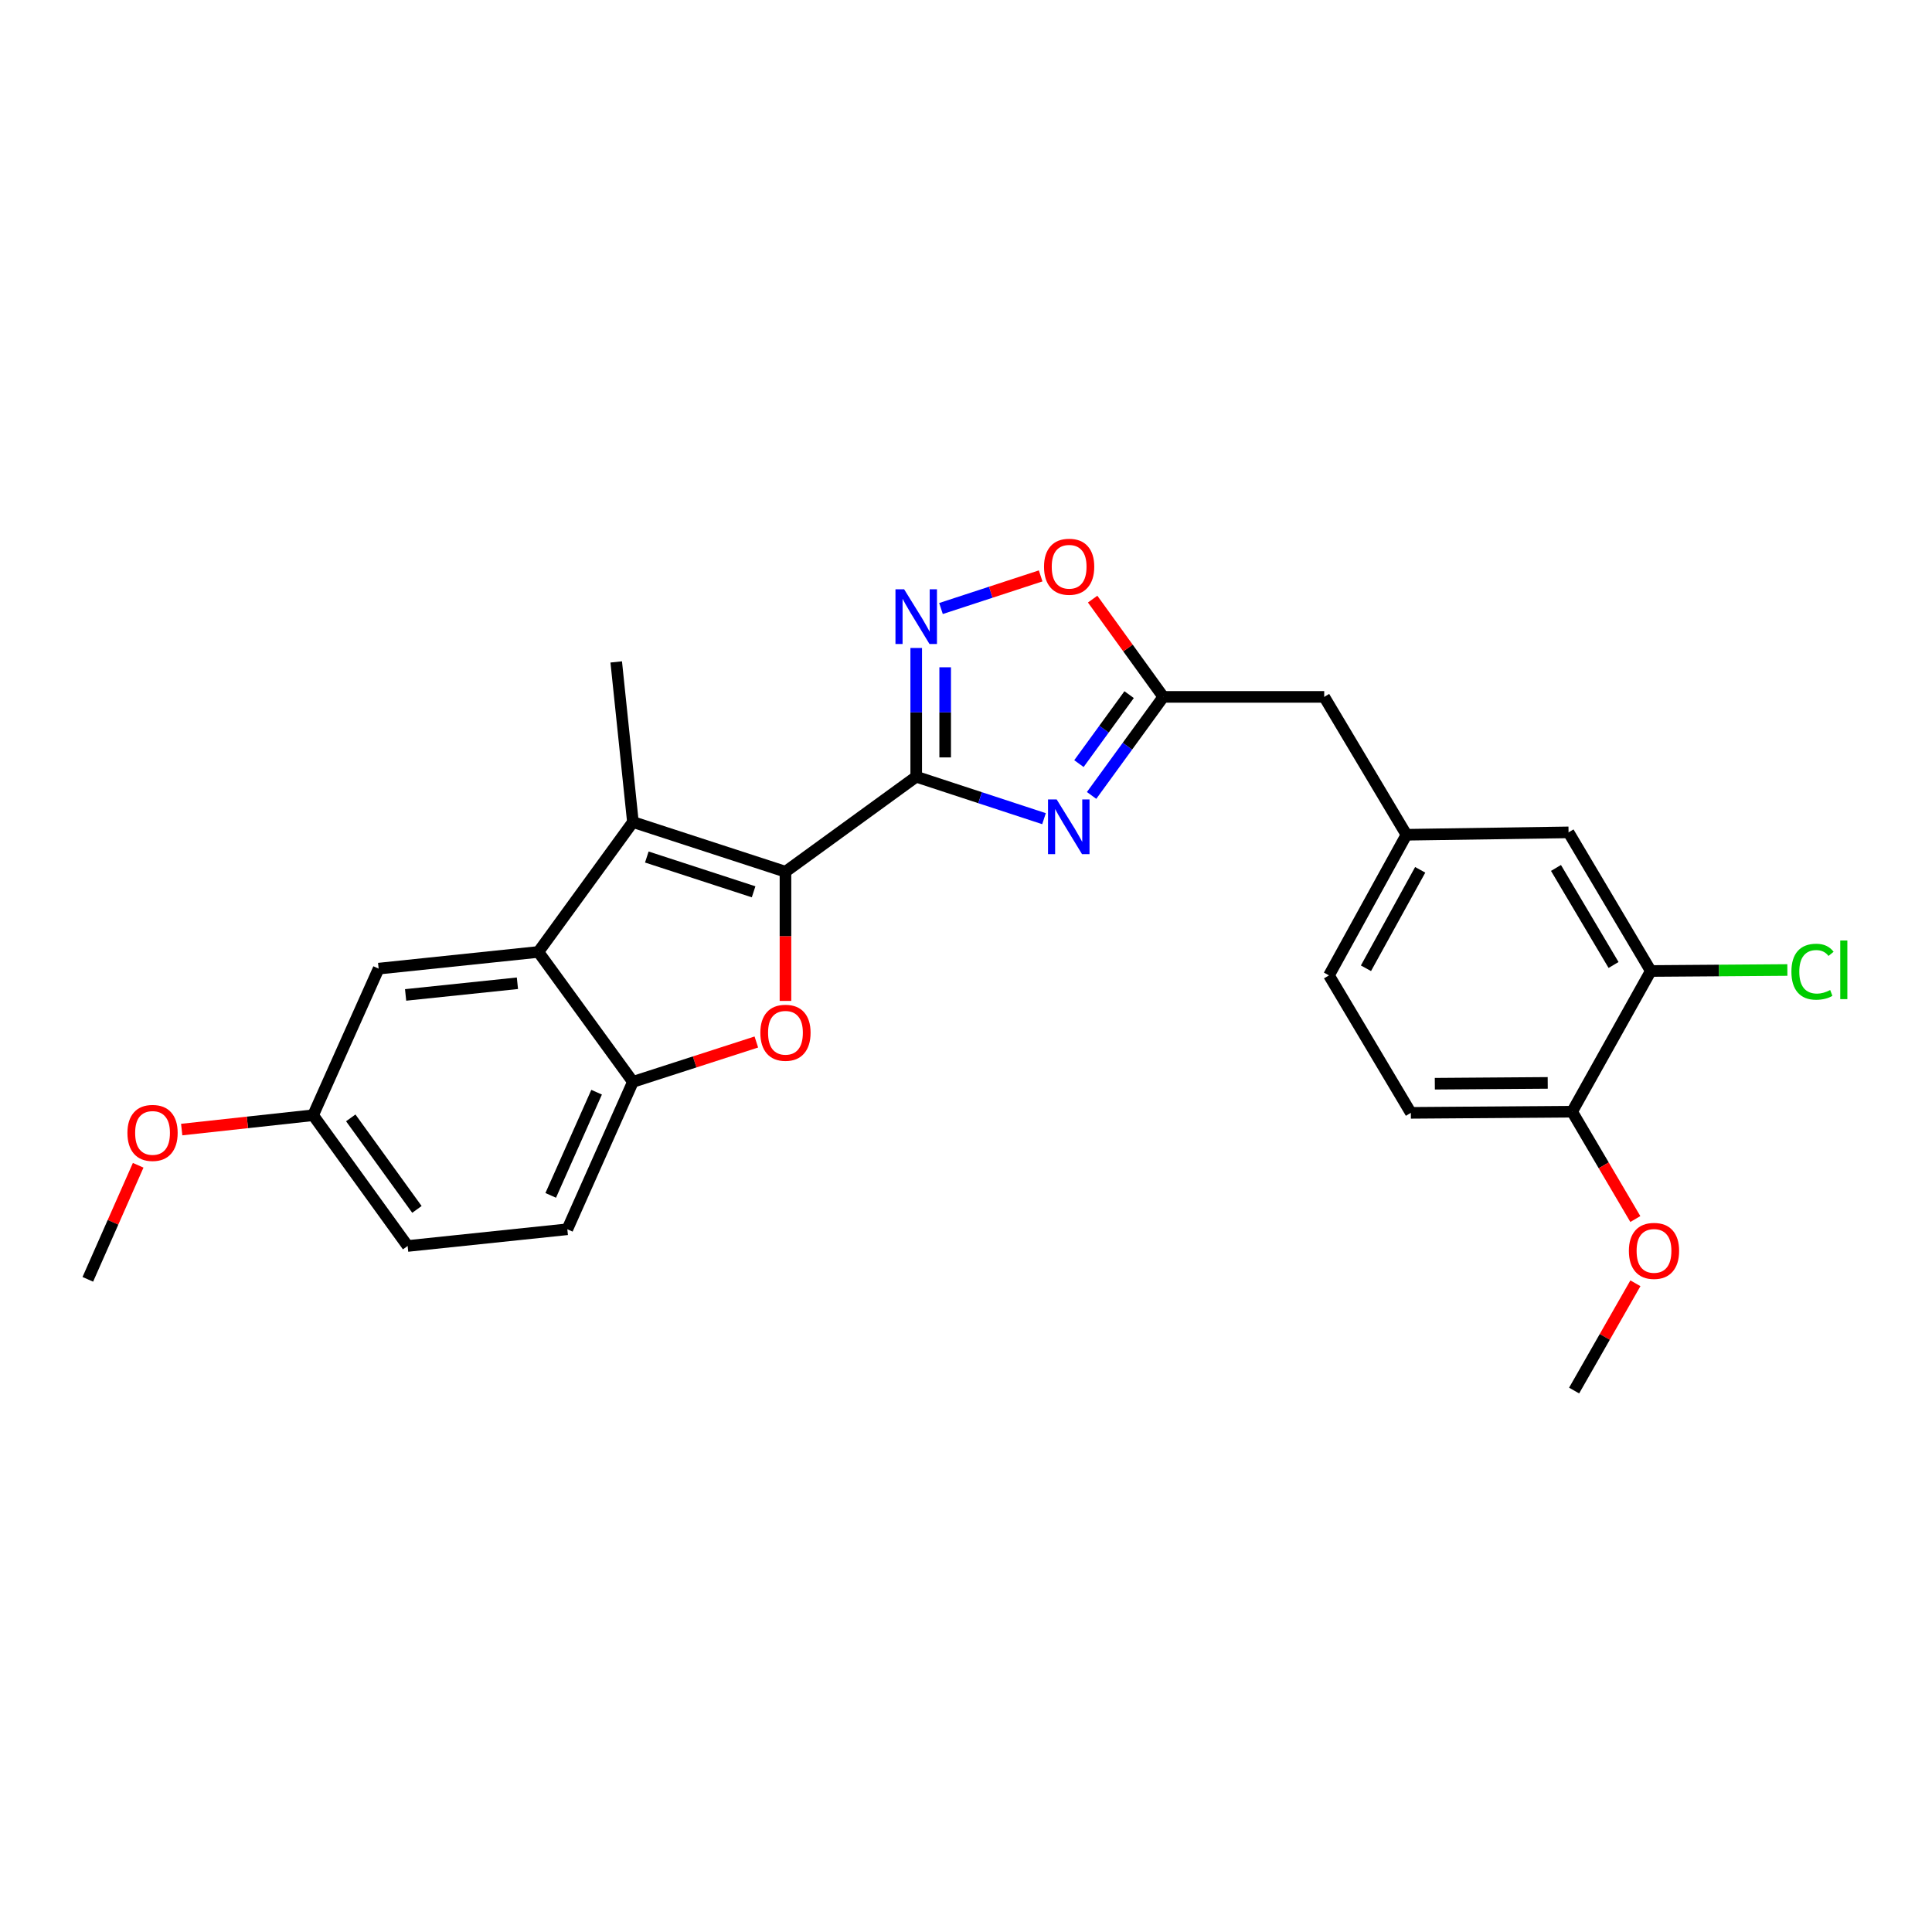 <?xml version='1.0' encoding='iso-8859-1'?>
<svg version='1.1' baseProfile='full'
              xmlns='http://www.w3.org/2000/svg'
                      xmlns:rdkit='http://www.rdkit.org/xml'
                      xmlns:xlink='http://www.w3.org/1999/xlink'
                  xml:space='preserve'
width='1000px' height='1000px' viewBox='0 0 1000 1000'>
<!-- END OF HEADER -->
<rect style='opacity:1.0;fill:#FFFFFF;stroke:none' width='1000' height='1000' x='0' y='0'> </rect>
<path class='bond-0' d='M 474.232,402.03 L 406.554,451.204' style='fill:none;fill-rule:evenodd;stroke:#000000;stroke-width:6px;stroke-linecap:butt;stroke-linejoin:miter;stroke-opacity:1' />
<path class='bond-1' d='M 474.232,402.03 L 507.304,412.887' style='fill:none;fill-rule:evenodd;stroke:#000000;stroke-width:6px;stroke-linecap:butt;stroke-linejoin:miter;stroke-opacity:1' />
<path class='bond-1' d='M 507.304,412.887 L 540.376,423.745' style='fill:none;fill-rule:evenodd;stroke:#0000FF;stroke-width:6px;stroke-linecap:butt;stroke-linejoin:miter;stroke-opacity:1' />
<path class='bond-4' d='M 474.232,402.03 L 474.232,368.712' style='fill:none;fill-rule:evenodd;stroke:#000000;stroke-width:6px;stroke-linecap:butt;stroke-linejoin:miter;stroke-opacity:1' />
<path class='bond-4' d='M 474.232,368.712 L 474.232,335.394' style='fill:none;fill-rule:evenodd;stroke:#0000FF;stroke-width:6px;stroke-linecap:butt;stroke-linejoin:miter;stroke-opacity:1' />
<path class='bond-4' d='M 489.221,392.034 L 489.221,368.712' style='fill:none;fill-rule:evenodd;stroke:#000000;stroke-width:6px;stroke-linecap:butt;stroke-linejoin:miter;stroke-opacity:1' />
<path class='bond-4' d='M 489.221,368.712 L 489.221,345.389' style='fill:none;fill-rule:evenodd;stroke:#0000FF;stroke-width:6px;stroke-linecap:butt;stroke-linejoin:miter;stroke-opacity:1' />
<path class='bond-2' d='M 406.554,451.204 L 327.592,425.48' style='fill:none;fill-rule:evenodd;stroke:#000000;stroke-width:6px;stroke-linecap:butt;stroke-linejoin:miter;stroke-opacity:1' />
<path class='bond-2' d='M 390.066,461.598 L 334.793,443.591' style='fill:none;fill-rule:evenodd;stroke:#000000;stroke-width:6px;stroke-linecap:butt;stroke-linejoin:miter;stroke-opacity:1' />
<path class='bond-3' d='M 406.554,451.204 L 406.554,484.637' style='fill:none;fill-rule:evenodd;stroke:#000000;stroke-width:6px;stroke-linecap:butt;stroke-linejoin:miter;stroke-opacity:1' />
<path class='bond-3' d='M 406.554,484.637 L 406.554,518.069' style='fill:none;fill-rule:evenodd;stroke:#FF0000;stroke-width:6px;stroke-linecap:butt;stroke-linejoin:miter;stroke-opacity:1' />
<path class='bond-7' d='M 565.008,411.714 L 583.563,386.211' style='fill:none;fill-rule:evenodd;stroke:#0000FF;stroke-width:6px;stroke-linecap:butt;stroke-linejoin:miter;stroke-opacity:1' />
<path class='bond-7' d='M 583.563,386.211 L 602.118,360.708' style='fill:none;fill-rule:evenodd;stroke:#000000;stroke-width:6px;stroke-linecap:butt;stroke-linejoin:miter;stroke-opacity:1' />
<path class='bond-7' d='M 558.453,395.245 L 571.442,377.393' style='fill:none;fill-rule:evenodd;stroke:#0000FF;stroke-width:6px;stroke-linecap:butt;stroke-linejoin:miter;stroke-opacity:1' />
<path class='bond-7' d='M 571.442,377.393 L 584.43,359.541' style='fill:none;fill-rule:evenodd;stroke:#000000;stroke-width:6px;stroke-linecap:butt;stroke-linejoin:miter;stroke-opacity:1' />
<path class='bond-5' d='M 327.592,425.48 L 278.659,492.725' style='fill:none;fill-rule:evenodd;stroke:#000000;stroke-width:6px;stroke-linecap:butt;stroke-linejoin:miter;stroke-opacity:1' />
<path class='bond-20' d='M 327.592,425.48 L 318.956,342.613' style='fill:none;fill-rule:evenodd;stroke:#000000;stroke-width:6px;stroke-linecap:butt;stroke-linejoin:miter;stroke-opacity:1' />
<path class='bond-6' d='M 391.479,539.339 L 359.535,549.654' style='fill:none;fill-rule:evenodd;stroke:#FF0000;stroke-width:6px;stroke-linecap:butt;stroke-linejoin:miter;stroke-opacity:1' />
<path class='bond-6' d='M 359.535,549.654 L 327.592,559.97' style='fill:none;fill-rule:evenodd;stroke:#000000;stroke-width:6px;stroke-linecap:butt;stroke-linejoin:miter;stroke-opacity:1' />
<path class='bond-8' d='M 487.054,314.967 L 512.847,306.527' style='fill:none;fill-rule:evenodd;stroke:#0000FF;stroke-width:6px;stroke-linecap:butt;stroke-linejoin:miter;stroke-opacity:1' />
<path class='bond-8' d='M 512.847,306.527 L 538.64,298.088' style='fill:none;fill-rule:evenodd;stroke:#FF0000;stroke-width:6px;stroke-linecap:butt;stroke-linejoin:miter;stroke-opacity:1' />
<path class='bond-10' d='M 278.659,492.725 L 195.983,501.361' style='fill:none;fill-rule:evenodd;stroke:#000000;stroke-width:6px;stroke-linecap:butt;stroke-linejoin:miter;stroke-opacity:1' />
<path class='bond-10' d='M 267.815,508.929 L 209.942,514.974' style='fill:none;fill-rule:evenodd;stroke:#000000;stroke-width:6px;stroke-linecap:butt;stroke-linejoin:miter;stroke-opacity:1' />
<path class='bond-27' d='M 278.659,492.725 L 327.592,559.97' style='fill:none;fill-rule:evenodd;stroke:#000000;stroke-width:6px;stroke-linecap:butt;stroke-linejoin:miter;stroke-opacity:1' />
<path class='bond-14' d='M 327.592,559.97 L 293.649,636.267' style='fill:none;fill-rule:evenodd;stroke:#000000;stroke-width:6px;stroke-linecap:butt;stroke-linejoin:miter;stroke-opacity:1' />
<path class='bond-14' d='M 308.805,565.322 L 285.045,618.729' style='fill:none;fill-rule:evenodd;stroke:#000000;stroke-width:6px;stroke-linecap:butt;stroke-linejoin:miter;stroke-opacity:1' />
<path class='bond-15' d='M 602.118,360.708 L 685.41,360.708' style='fill:none;fill-rule:evenodd;stroke:#000000;stroke-width:6px;stroke-linecap:butt;stroke-linejoin:miter;stroke-opacity:1' />
<path class='bond-26' d='M 602.118,360.708 L 583.835,335.406' style='fill:none;fill-rule:evenodd;stroke:#000000;stroke-width:6px;stroke-linecap:butt;stroke-linejoin:miter;stroke-opacity:1' />
<path class='bond-26' d='M 583.835,335.406 L 565.553,310.104' style='fill:none;fill-rule:evenodd;stroke:#FF0000;stroke-width:6px;stroke-linecap:butt;stroke-linejoin:miter;stroke-opacity:1' />
<path class='bond-9' d='M 854.451,502.585 L 811.88,430.835' style='fill:none;fill-rule:evenodd;stroke:#000000;stroke-width:6px;stroke-linecap:butt;stroke-linejoin:miter;stroke-opacity:1' />
<path class='bond-9' d='M 835.174,499.471 L 805.374,449.246' style='fill:none;fill-rule:evenodd;stroke:#000000;stroke-width:6px;stroke-linecap:butt;stroke-linejoin:miter;stroke-opacity:1' />
<path class='bond-18' d='M 854.451,502.585 L 889.794,502.328' style='fill:none;fill-rule:evenodd;stroke:#000000;stroke-width:6px;stroke-linecap:butt;stroke-linejoin:miter;stroke-opacity:1' />
<path class='bond-18' d='M 889.794,502.328 L 925.138,502.071' style='fill:none;fill-rule:evenodd;stroke:#00CC00;stroke-width:6px;stroke-linecap:butt;stroke-linejoin:miter;stroke-opacity:1' />
<path class='bond-29' d='M 854.451,502.585 L 813.729,575.401' style='fill:none;fill-rule:evenodd;stroke:#000000;stroke-width:6px;stroke-linecap:butt;stroke-linejoin:miter;stroke-opacity:1' />
<path class='bond-17' d='M 195.983,501.361 L 162.065,577.241' style='fill:none;fill-rule:evenodd;stroke:#000000;stroke-width:6px;stroke-linecap:butt;stroke-linejoin:miter;stroke-opacity:1' />
<path class='bond-11' d='M 813.729,575.401 L 730.254,576.009' style='fill:none;fill-rule:evenodd;stroke:#000000;stroke-width:6px;stroke-linecap:butt;stroke-linejoin:miter;stroke-opacity:1' />
<path class='bond-11' d='M 801.098,560.503 L 742.666,560.928' style='fill:none;fill-rule:evenodd;stroke:#000000;stroke-width:6px;stroke-linecap:butt;stroke-linejoin:miter;stroke-opacity:1' />
<path class='bond-22' d='M 813.729,575.401 L 830.088,603.184' style='fill:none;fill-rule:evenodd;stroke:#000000;stroke-width:6px;stroke-linecap:butt;stroke-linejoin:miter;stroke-opacity:1' />
<path class='bond-22' d='M 830.088,603.184 L 846.447,630.968' style='fill:none;fill-rule:evenodd;stroke:#FF0000;stroke-width:6px;stroke-linecap:butt;stroke-linejoin:miter;stroke-opacity:1' />
<path class='bond-12' d='M 811.88,430.835 L 727.98,432.067' style='fill:none;fill-rule:evenodd;stroke:#000000;stroke-width:6px;stroke-linecap:butt;stroke-linejoin:miter;stroke-opacity:1' />
<path class='bond-13' d='M 727.98,432.067 L 685.41,360.708' style='fill:none;fill-rule:evenodd;stroke:#000000;stroke-width:6px;stroke-linecap:butt;stroke-linejoin:miter;stroke-opacity:1' />
<path class='bond-19' d='M 727.98,432.067 L 687.875,504.858' style='fill:none;fill-rule:evenodd;stroke:#000000;stroke-width:6px;stroke-linecap:butt;stroke-linejoin:miter;stroke-opacity:1' />
<path class='bond-19' d='M 735.093,450.219 L 707.019,501.173' style='fill:none;fill-rule:evenodd;stroke:#000000;stroke-width:6px;stroke-linecap:butt;stroke-linejoin:miter;stroke-opacity:1' />
<path class='bond-21' d='M 293.649,636.267 L 210.989,644.919' style='fill:none;fill-rule:evenodd;stroke:#000000;stroke-width:6px;stroke-linecap:butt;stroke-linejoin:miter;stroke-opacity:1' />
<path class='bond-16' d='M 730.254,576.009 L 687.875,504.858' style='fill:none;fill-rule:evenodd;stroke:#000000;stroke-width:6px;stroke-linecap:butt;stroke-linejoin:miter;stroke-opacity:1' />
<path class='bond-23' d='M 162.065,577.241 L 128.056,580.952' style='fill:none;fill-rule:evenodd;stroke:#000000;stroke-width:6px;stroke-linecap:butt;stroke-linejoin:miter;stroke-opacity:1' />
<path class='bond-23' d='M 128.056,580.952 L 94.046,584.663' style='fill:none;fill-rule:evenodd;stroke:#FF0000;stroke-width:6px;stroke-linecap:butt;stroke-linejoin:miter;stroke-opacity:1' />
<path class='bond-28' d='M 162.065,577.241 L 210.989,644.919' style='fill:none;fill-rule:evenodd;stroke:#000000;stroke-width:6px;stroke-linecap:butt;stroke-linejoin:miter;stroke-opacity:1' />
<path class='bond-28' d='M 181.552,578.611 L 215.799,625.986' style='fill:none;fill-rule:evenodd;stroke:#000000;stroke-width:6px;stroke-linecap:butt;stroke-linejoin:miter;stroke-opacity:1' />
<path class='bond-24' d='M 846.485,664.22 L 830.623,691.985' style='fill:none;fill-rule:evenodd;stroke:#FF0000;stroke-width:6px;stroke-linecap:butt;stroke-linejoin:miter;stroke-opacity:1' />
<path class='bond-24' d='M 830.623,691.985 L 814.761,719.75' style='fill:none;fill-rule:evenodd;stroke:#000000;stroke-width:6px;stroke-linecap:butt;stroke-linejoin:miter;stroke-opacity:1' />
<path class='bond-25' d='M 71.523,603.143 L 58.489,632.663' style='fill:none;fill-rule:evenodd;stroke:#FF0000;stroke-width:6px;stroke-linecap:butt;stroke-linejoin:miter;stroke-opacity:1' />
<path class='bond-25' d='M 58.489,632.663 L 45.455,662.182' style='fill:none;fill-rule:evenodd;stroke:#000000;stroke-width:6px;stroke-linecap:butt;stroke-linejoin:miter;stroke-opacity:1' />
<path  class='atom-2' d='M 546.933 413.793
L 556.213 428.793
Q 557.133 430.273, 558.613 432.953
Q 560.093 435.633, 560.173 435.793
L 560.173 413.793
L 563.933 413.793
L 563.933 442.113
L 560.053 442.113
L 550.093 425.713
Q 548.933 423.793, 547.693 421.593
Q 546.493 419.393, 546.133 418.713
L 546.133 442.113
L 542.453 442.113
L 542.453 413.793
L 546.933 413.793
' fill='#0000FF'/>
<path  class='atom-4' d='M 393.554 534.551
Q 393.554 527.751, 396.914 523.951
Q 400.274 520.151, 406.554 520.151
Q 412.834 520.151, 416.194 523.951
Q 419.554 527.751, 419.554 534.551
Q 419.554 541.431, 416.154 545.351
Q 412.754 549.231, 406.554 549.231
Q 400.314 549.231, 396.914 545.351
Q 393.554 541.471, 393.554 534.551
M 406.554 546.031
Q 410.874 546.031, 413.194 543.151
Q 415.554 540.231, 415.554 534.551
Q 415.554 528.991, 413.194 526.191
Q 410.874 523.351, 406.554 523.351
Q 402.234 523.351, 399.874 526.151
Q 397.554 528.951, 397.554 534.551
Q 397.554 540.271, 399.874 543.151
Q 402.234 546.031, 406.554 546.031
' fill='#FF0000'/>
<path  class='atom-5' d='M 467.972 305.002
L 477.252 320.002
Q 478.172 321.482, 479.652 324.162
Q 481.132 326.842, 481.212 327.002
L 481.212 305.002
L 484.972 305.002
L 484.972 333.322
L 481.092 333.322
L 471.132 316.922
Q 469.972 315.002, 468.732 312.802
Q 467.532 310.602, 467.172 309.922
L 467.172 333.322
L 463.492 333.322
L 463.492 305.002
L 467.972 305.002
' fill='#0000FF'/>
<path  class='atom-9' d='M 540.385 293.344
Q 540.385 286.544, 543.745 282.744
Q 547.105 278.944, 553.385 278.944
Q 559.665 278.944, 563.025 282.744
Q 566.385 286.544, 566.385 293.344
Q 566.385 300.224, 562.985 304.144
Q 559.585 308.024, 553.385 308.024
Q 547.145 308.024, 543.745 304.144
Q 540.385 300.264, 540.385 293.344
M 553.385 304.824
Q 557.705 304.824, 560.025 301.944
Q 562.385 299.024, 562.385 293.344
Q 562.385 287.784, 560.025 284.984
Q 557.705 282.144, 553.385 282.144
Q 549.065 282.144, 546.705 284.944
Q 544.385 287.744, 544.385 293.344
Q 544.385 299.064, 546.705 301.944
Q 549.065 304.824, 553.385 304.824
' fill='#FF0000'/>
<path  class='atom-19' d='M 927.231 502.957
Q 927.231 495.917, 930.511 492.237
Q 933.831 488.517, 940.111 488.517
Q 945.951 488.517, 949.071 492.637
L 946.431 494.797
Q 944.151 491.797, 940.111 491.797
Q 935.831 491.797, 933.551 494.677
Q 931.311 497.517, 931.311 502.957
Q 931.311 508.557, 933.631 511.437
Q 935.991 514.317, 940.551 514.317
Q 943.671 514.317, 947.311 512.437
L 948.431 515.437
Q 946.951 516.397, 944.711 516.957
Q 942.471 517.517, 939.991 517.517
Q 933.831 517.517, 930.511 513.757
Q 927.231 509.997, 927.231 502.957
' fill='#00CC00'/>
<path  class='atom-19' d='M 952.511 486.797
L 956.191 486.797
L 956.191 517.157
L 952.511 517.157
L 952.511 486.797
' fill='#00CC00'/>
<path  class='atom-23' d='M 843.108 647.456
Q 843.108 640.656, 846.468 636.856
Q 849.828 633.056, 856.108 633.056
Q 862.388 633.056, 865.748 636.856
Q 869.108 640.656, 869.108 647.456
Q 869.108 654.336, 865.708 658.256
Q 862.308 662.136, 856.108 662.136
Q 849.868 662.136, 846.468 658.256
Q 843.108 654.376, 843.108 647.456
M 856.108 658.936
Q 860.428 658.936, 862.748 656.056
Q 865.108 653.136, 865.108 647.456
Q 865.108 641.896, 862.748 639.096
Q 860.428 636.256, 856.108 636.256
Q 851.788 636.256, 849.428 639.056
Q 847.108 641.856, 847.108 647.456
Q 847.108 653.176, 849.428 656.056
Q 851.788 658.936, 856.108 658.936
' fill='#FF0000'/>
<path  class='atom-24' d='M 65.956 586.39
Q 65.956 579.59, 69.316 575.79
Q 72.676 571.99, 78.956 571.99
Q 85.236 571.99, 88.596 575.79
Q 91.956 579.59, 91.956 586.39
Q 91.956 593.27, 88.556 597.19
Q 85.156 601.07, 78.956 601.07
Q 72.716 601.07, 69.316 597.19
Q 65.956 593.31, 65.956 586.39
M 78.956 597.87
Q 83.276 597.87, 85.596 594.99
Q 87.956 592.07, 87.956 586.39
Q 87.956 580.83, 85.596 578.03
Q 83.276 575.19, 78.956 575.19
Q 74.636 575.19, 72.276 577.99
Q 69.956 580.79, 69.956 586.39
Q 69.956 592.11, 72.276 594.99
Q 74.636 597.87, 78.956 597.87
' fill='#FF0000'/>
</svg>
